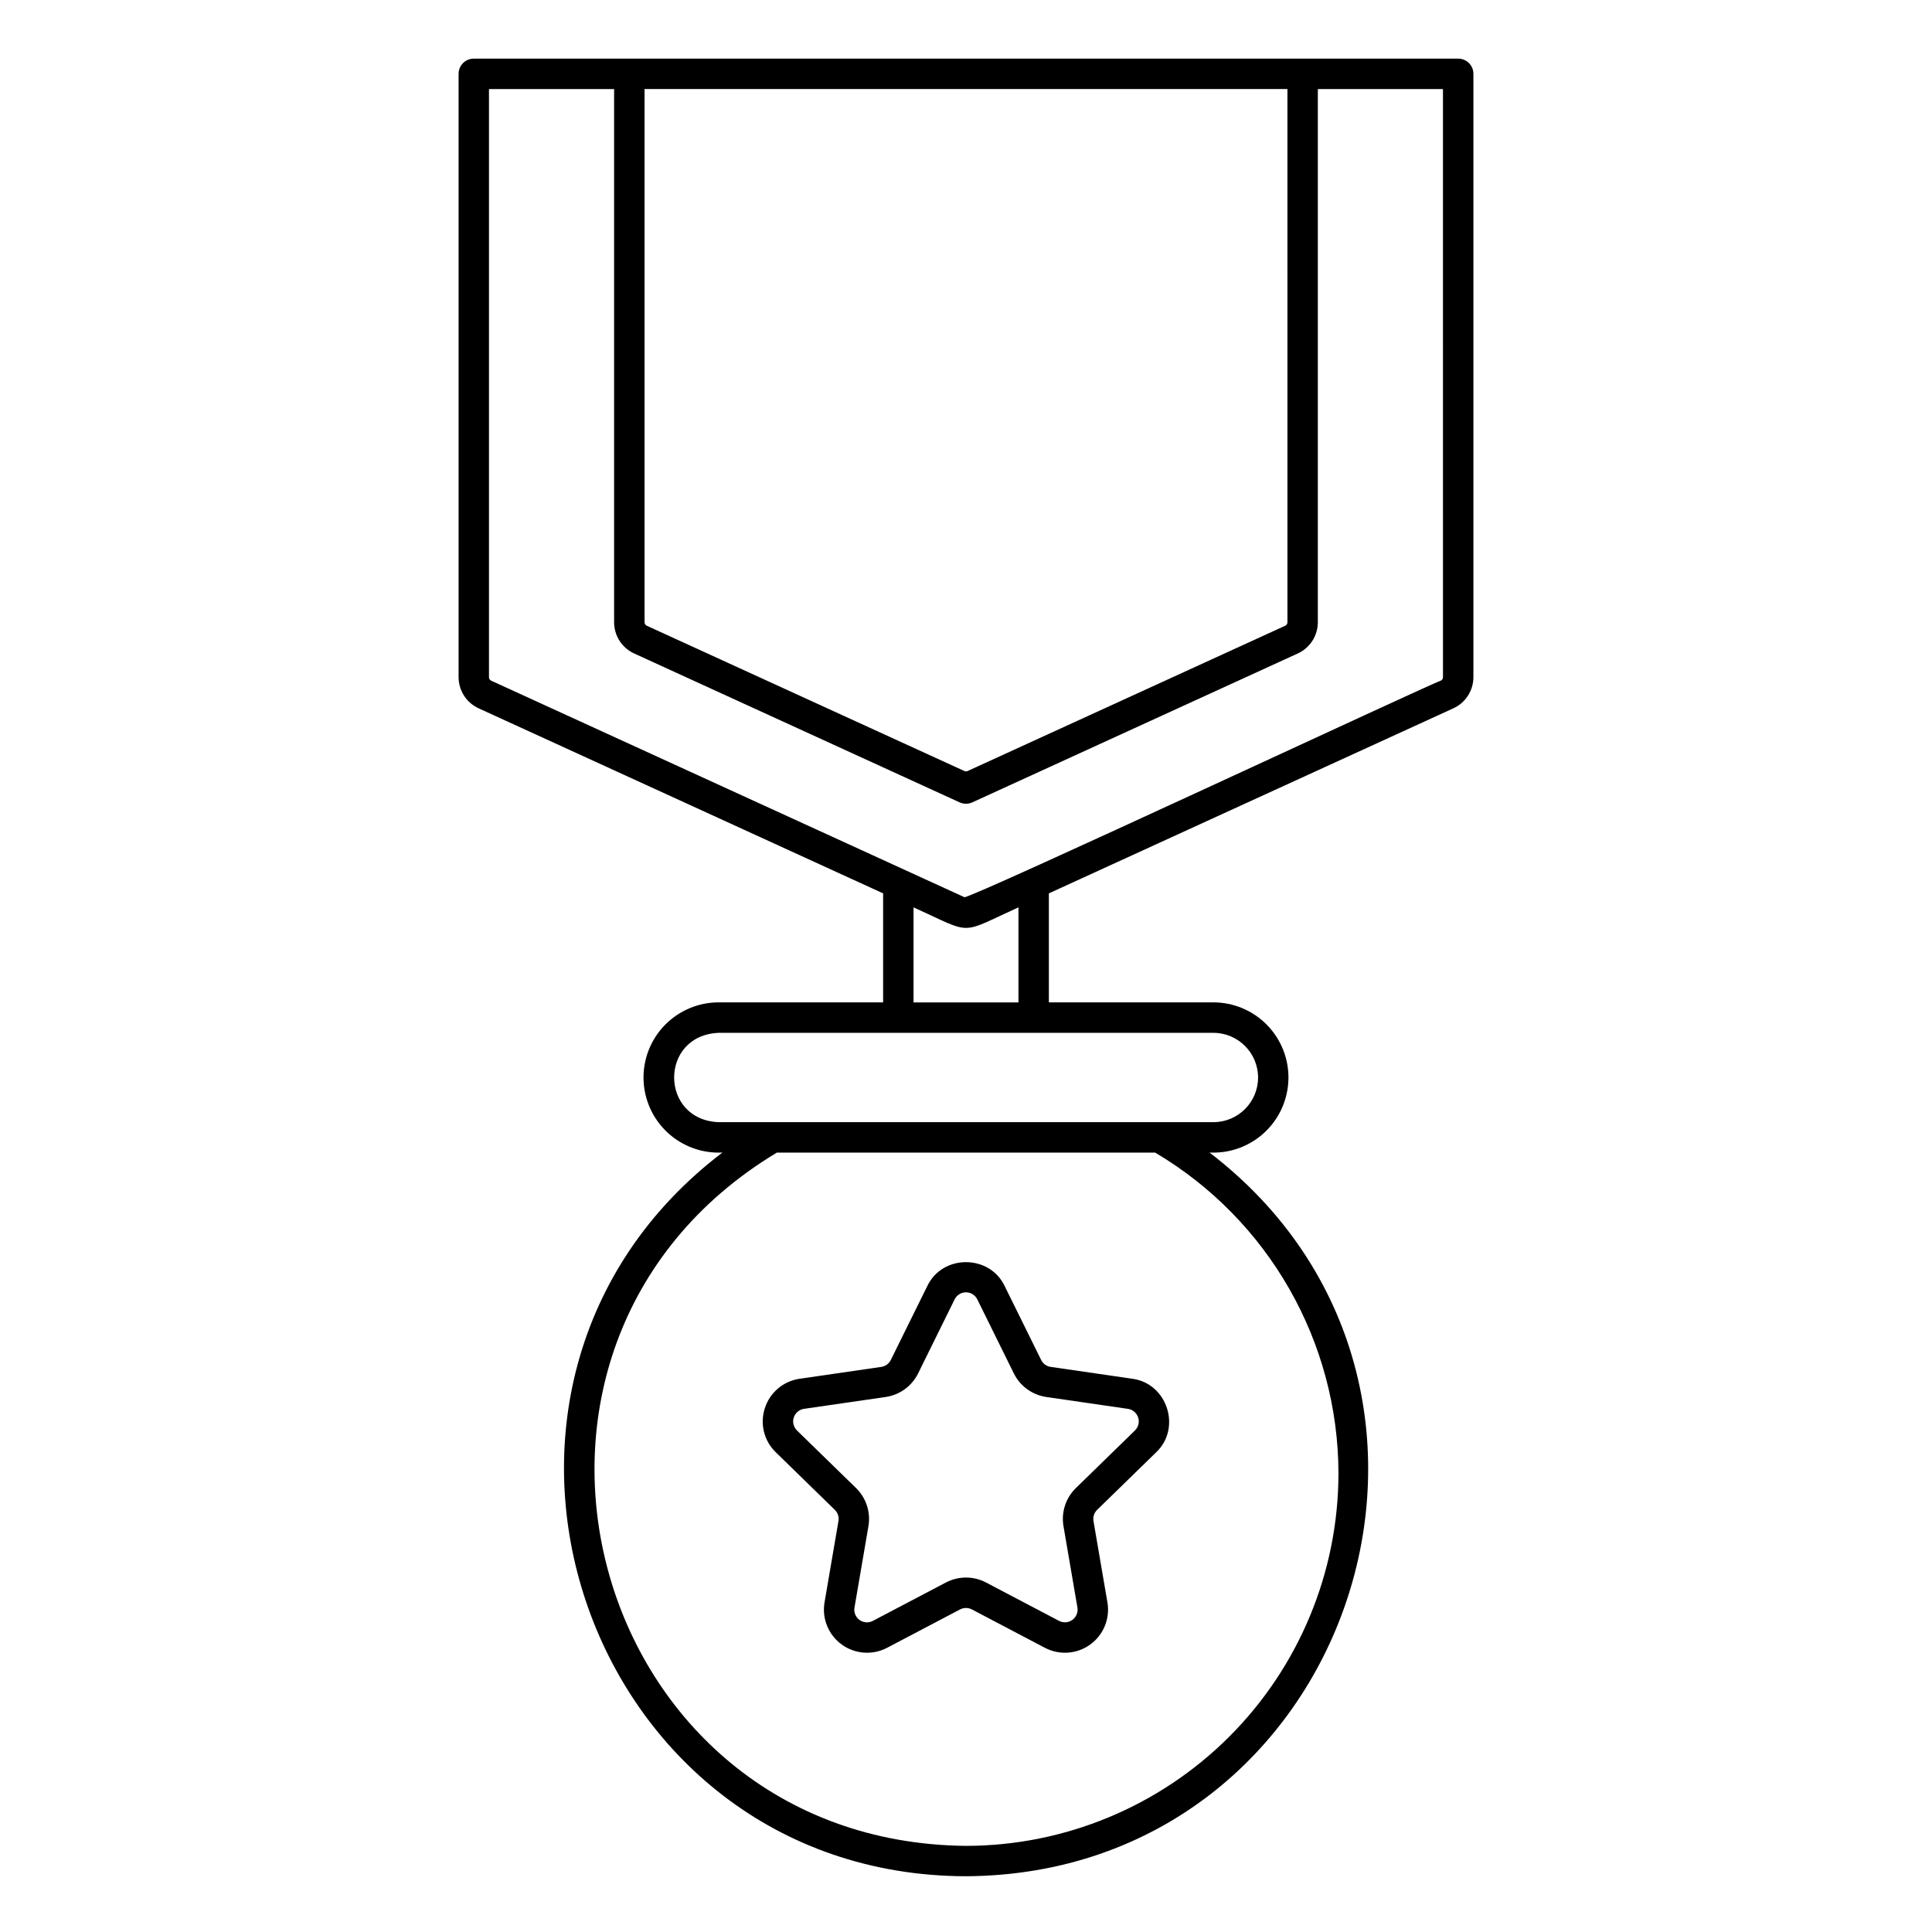 <?xml version="1.0" encoding="UTF-8"?>
<!-- Uploaded to: SVG Repo, www.svgrepo.com, Generator: SVG Repo Mixer Tools -->
<svg fill="#000000" width="800px" height="800px" version="1.1" viewBox="144 144 512 512" xmlns="http://www.w3.org/2000/svg">
 <g>
  <path d="m346.7 517.16c-1.359 4.137-0.238 8.684 2.894 11.711l15.637 15.25c0.797 0.773 1.156 1.887 0.969 2.981l-3.688 21.531c-0.734 4.289 1.027 8.621 4.543 11.176 3.519 2.559 8.188 2.894 12.035 0.871l19.336-10.164h0.004c0.98-0.516 2.152-0.516 3.133 0l19.336 10.164c3.852 2.023 8.516 1.688 12.035-0.871 3.519-2.555 5.281-6.887 4.543-11.176l-3.691-21.531c-0.188-1.094 0.176-2.207 0.969-2.981l15.645-15.25c6.773-6.426 2.941-18.273-6.332-19.488l-21.617-3.144-0.004 0.004c-1.098-0.16-2.047-0.848-2.535-1.844l-9.672-19.59c-4.016-8.426-16.469-8.445-20.492 0l-9.672 19.59h-0.004c-0.488 0.996-1.438 1.684-2.535 1.844l-21.621 3.144 0.004-0.004c-4.309 0.613-7.891 3.633-9.219 7.777zm32.004-2.941v-0.004c3.723-0.539 6.941-2.875 8.605-6.246l9.664-19.594c0.559-1.16 1.73-1.895 3.019-1.895 1.285 0 2.457 0.734 3.016 1.895l9.668 19.59c1.668 3.371 4.883 5.707 8.605 6.25l21.621 3.144v-0.004c1.266 0.184 2.32 1.074 2.719 2.293 0.395 1.219 0.066 2.555-0.855 3.449l-15.645 15.25c-2.691 2.625-3.922 6.41-3.285 10.117l3.691 21.531c0.219 1.262-0.301 2.539-1.336 3.293-1.039 0.75-2.414 0.852-3.547 0.254l-19.336-10.164c-3.328-1.75-7.305-1.75-10.637 0l-19.336 10.164c-1.133 0.609-2.516 0.516-3.559-0.238-1.039-0.758-1.555-2.043-1.324-3.309l3.691-21.531c0.637-3.707-0.594-7.492-3.285-10.117l-15.645-15.25c-0.918-0.895-1.25-2.231-0.855-3.449 0.398-1.219 1.453-2.109 2.723-2.293z"/>
  <path d="m530.44 159.54h-260.88c-2.223 0-4.027 1.805-4.027 4.027v159.89c0.004 3.547 2.07 6.766 5.293 8.246l107.21 49.047v28.887h-43.609c-5.367 0.008-10.5 2.18-14.246 6.023-3.742 3.844-5.773 9.035-5.637 14.398 0.141 5.363 2.438 10.445 6.371 14.094 3.938 3.644 9.176 5.551 14.535 5.281-80.738 61.484-37.301 191.57 64.547 191.79 102.1-0.598 145.26-129.88 64.543-191.79 5.359 0.27 10.602-1.637 14.535-5.281 3.938-3.648 6.231-8.73 6.371-14.094 0.137-5.363-1.895-10.555-5.637-14.398s-8.879-6.016-14.246-6.023h-43.602v-28.887l107.21-49.047c3.223-1.48 5.289-4.699 5.297-8.246v-159.89c0-1.066-0.426-2.094-1.184-2.852-0.758-0.754-1.781-1.18-2.852-1.176zm-45.254 149.37c0 0.395-0.23 0.75-0.586 0.914l-84.18 38.508c-0.266 0.125-0.574 0.125-0.84 0l-84.18-38.508h0.004c-0.359-0.164-0.59-0.52-0.59-0.914v-141.31h170.37zm13.52 225.57c-0.027 26.168-10.438 51.254-28.945 69.758-18.504 18.5-43.59 28.91-69.758 28.938-100.3-0.969-135.88-132.07-50.121-183.73h100.24c30.059 17.793 48.52 50.105 48.586 85.035zm-21.301-104.93c-0.004 6.535-5.301 11.828-11.836 11.836h-131.14c-15.668-0.633-15.73-23.008 0-23.672 20.598 0.012 131.14 0 131.14 0h-0.004c6.535 0.008 11.828 5.301 11.836 11.836zm-63.5-19.898h-27.809v-25.199c16.016 7.273 11.824 7.254 27.809 0zm112.5-86.18c0 0.395-0.23 0.754-0.59 0.918-0.988-0.008-125.28 58.105-126.24 57.371l-125.4-57.371c-0.359-0.164-0.59-0.523-0.59-0.918v-155.86h33.16v141.31c0.008 3.547 2.074 6.766 5.297 8.246l86.273 39.469c1.066 0.484 2.289 0.484 3.356 0l86.273-39.469c3.223-1.48 5.289-4.699 5.297-8.246v-141.31h33.16z"/>
 </g>
</svg>